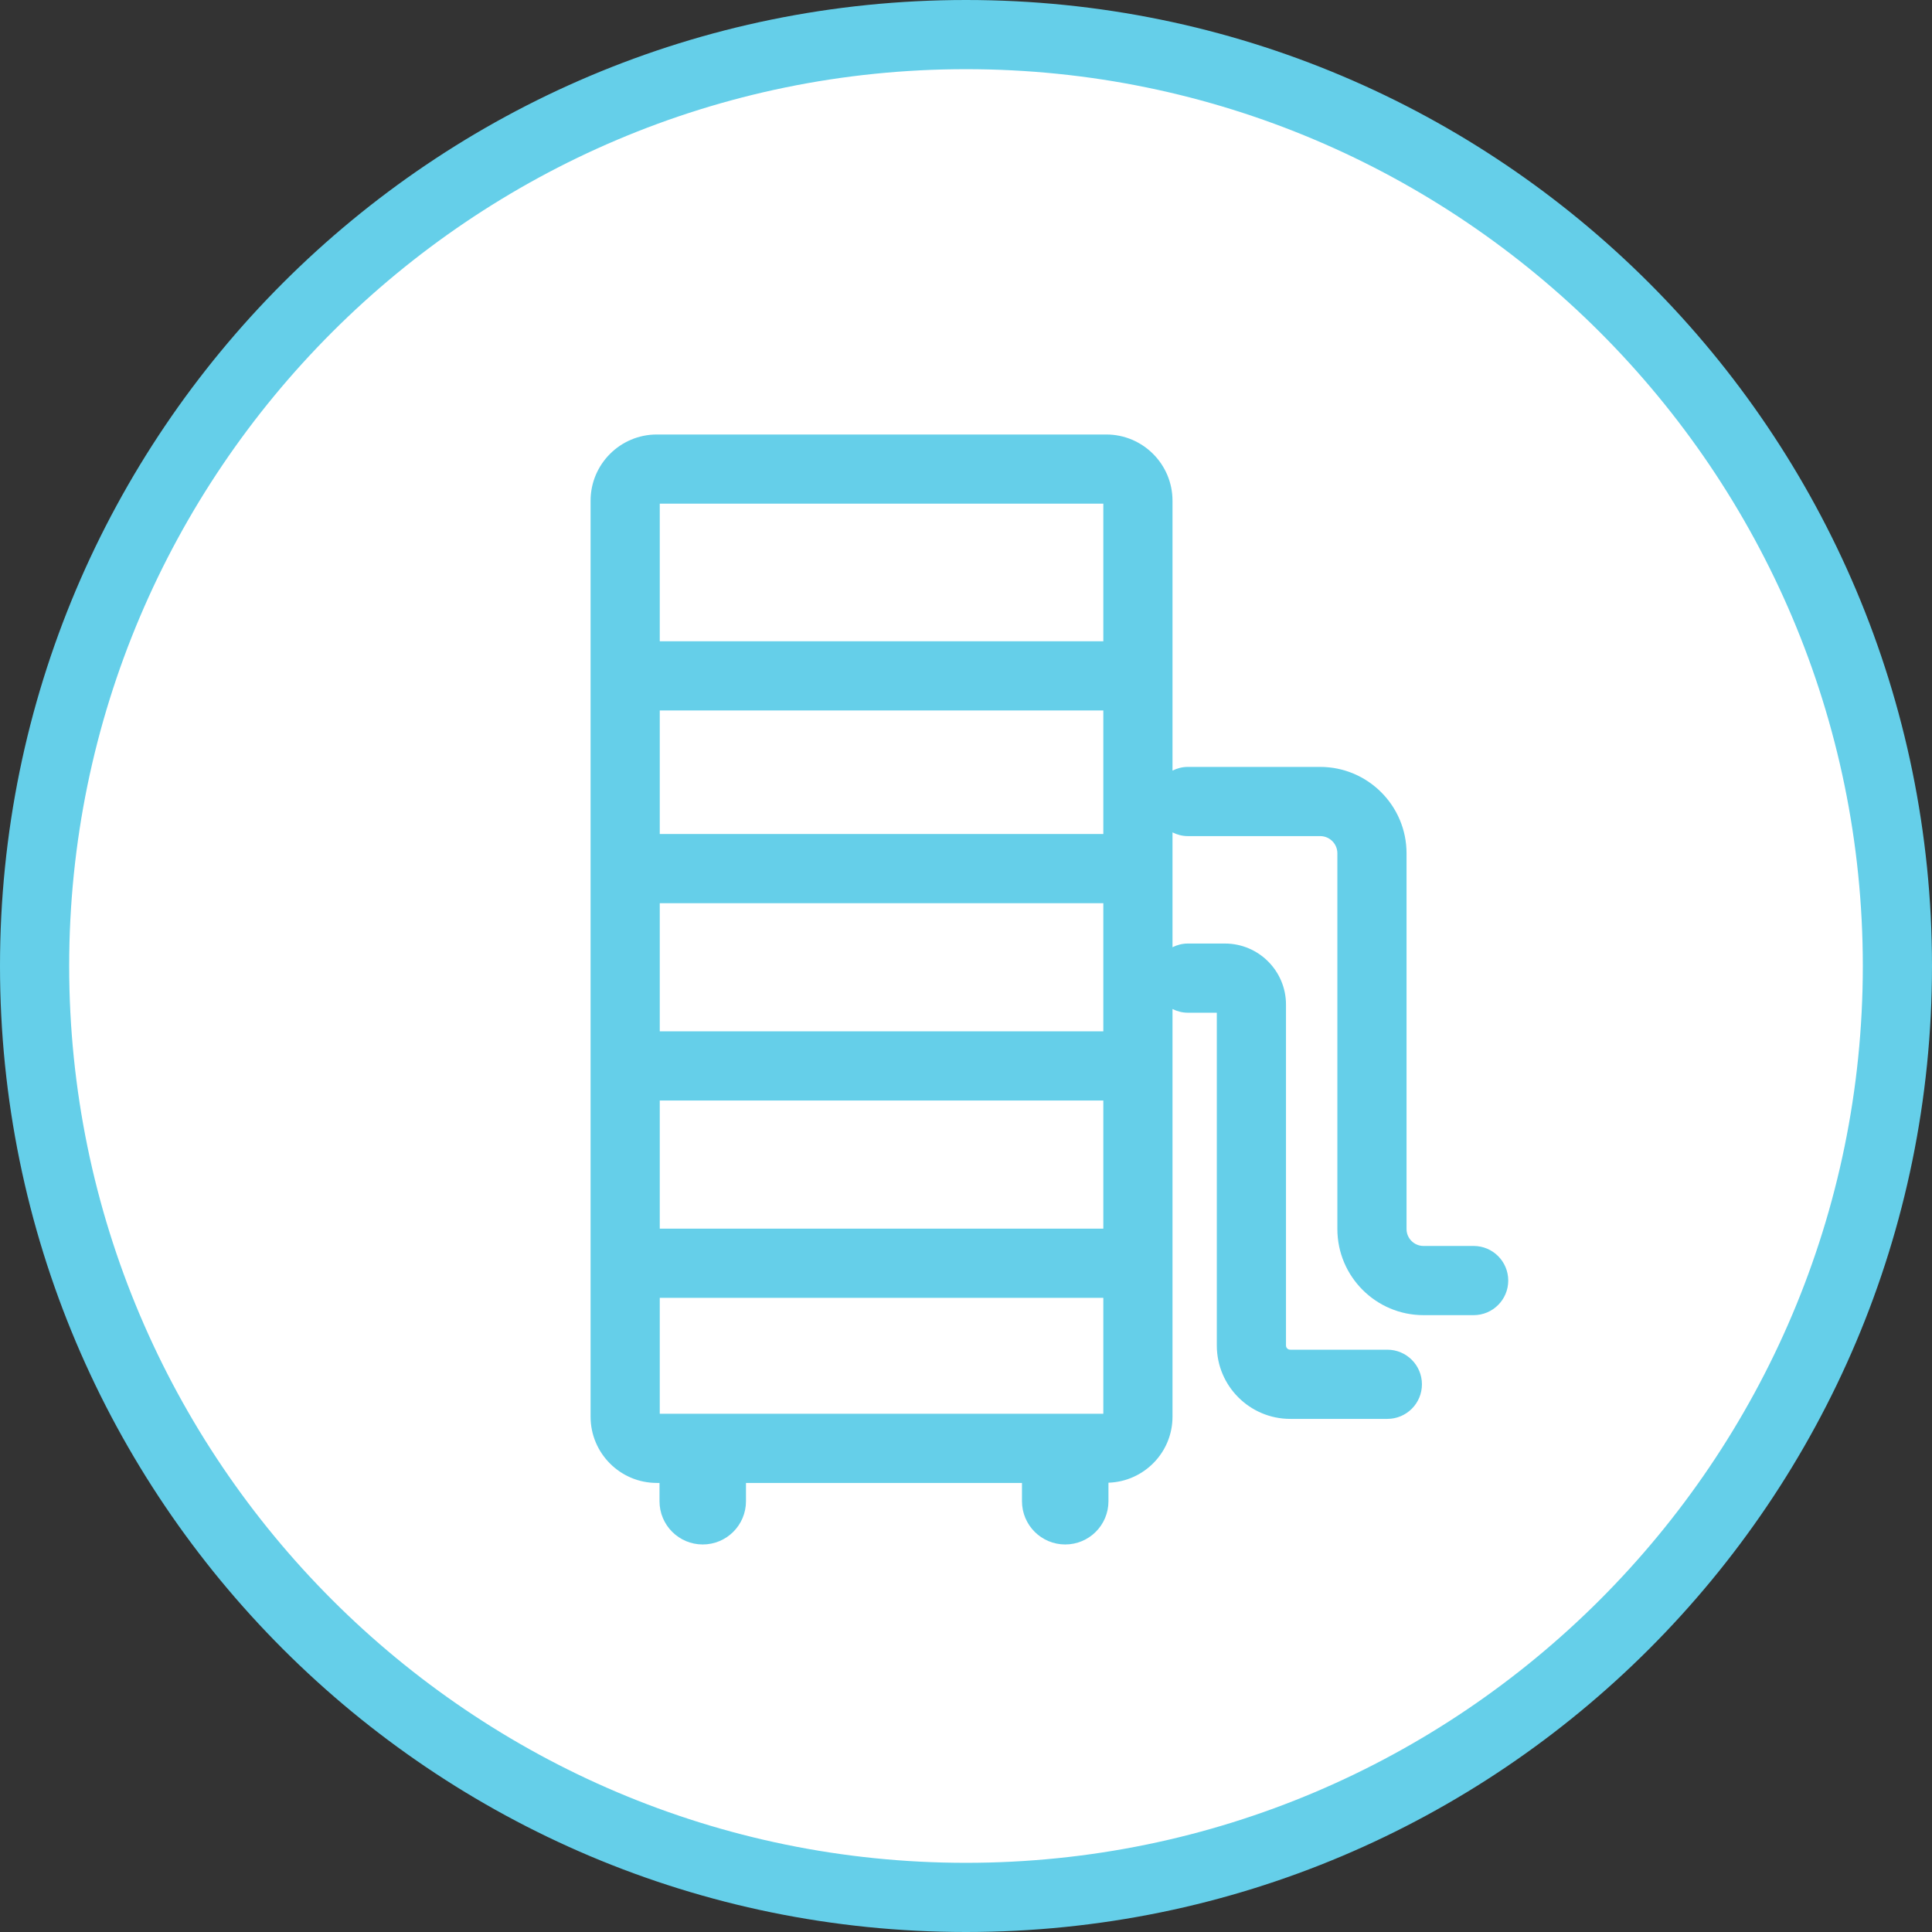 <?xml version="1.0" encoding="UTF-8" standalone="no"?> <svg xmlns="http://www.w3.org/2000/svg" xmlns:xlink="http://www.w3.org/1999/xlink" xmlns:serif="http://www.serif.com/" width="100%" height="100%" viewBox="0 0 128 128" version="1.1" xml:space="preserve" style="fill-rule:evenodd;clip-rule:evenodd;stroke-linejoin:round;stroke-miterlimit:2;"><rect x="0" y="0" width="128" height="128" fill="#333333" stroke="none"/><g><circle cx="64" cy="64" r="62.736" style="fill:#fff;"></circle><g><path d="M73.098,42.486l-29.387,0l-0,-9.116l29.387,-0l-0,9.116Zm-0,12.77l-29.387,0l-0,-8.187l29.387,-0l-0,8.187Zm-29.387,17.656l29.387,-0l-0,8.488l-29.387,0l-0,-8.488Zm-0,-13.073l29.387,0l-0,8.489l-29.387,0l-0,-8.489Zm-0,26.145l29.387,-0l-0,7.68l-29.387,0l-0,-7.68Zm53.922,-3.436l-3.322,0c-0.62,0 -1.124,-0.503 -1.124,-1.123l0,-24.891c0,-3.157 -2.568,-5.724 -5.723,-5.724l-8.772,0c-0.364,0 -0.705,0.093 -1.011,0.244l0,-17.882c0,-2.419 -1.967,-4.385 -4.385,-4.385l-29.783,-0c-2.418,-0 -4.385,1.966 -4.385,4.385l-0,60.691c-0,2.417 1.967,4.385 4.385,4.385l0.181,-0l-0,1.212c-0,1.582 1.282,2.865 2.864,2.865c1.583,-0 2.865,-1.283 2.865,-2.865l0,-1.212l18.286,-0l-0,1.212c-0,1.582 1.282,2.865 2.864,2.865c1.583,-0 2.865,-1.283 2.865,-2.865l0,-1.227c2.351,-0.077 4.243,-2.002 4.243,-4.37l0,-27.013c0.306,0.152 0.647,0.245 1.011,0.245l1.925,0l-0,22.047c-0,2.681 2.182,4.863 4.863,4.863l6.435,-0c1.266,-0 2.292,-1.026 2.292,-2.292c-0,-1.265 -1.026,-2.292 -2.292,-2.292l-6.435,0c-0.155,0 -0.28,-0.125 -0.28,-0.279l0,-22.588c0,-2.228 -1.813,-4.042 -4.043,-4.042l-2.465,-0c-0.364,-0 -0.705,0.092 -1.011,0.244l0,-7.608c0.306,0.153 0.647,0.246 1.011,0.246l8.772,-0c0.629,-0 1.14,0.511 1.14,1.14l-0,24.891c-0,3.147 2.561,5.707 5.707,5.707l3.322,-0c1.266,-0 2.292,-1.026 2.292,-2.292c-0,-1.265 -1.026,-2.292 -2.292,-2.292" style="fill:#65cfe9;fill-rule:nonzero;"></path><path d="M64,123.417c-32.763,-0 -59.417,-26.654 -59.417,-59.417c0,-32.763 26.654,-59.417 59.417,-59.417c32.763,0 59.417,26.654 59.417,59.417c-0,32.763 -26.654,59.417 -59.417,59.417m0,-123.417c-35.346,-0 -64,28.654 -64,64c0,35.346 28.654,64 64,64c35.346,-0 64,-28.654 64,-64c-0,-35.346 -28.654,-64 -64,-64" style="fill:#65cfe9;fill-rule:nonzero;"></path></g></g></svg> 